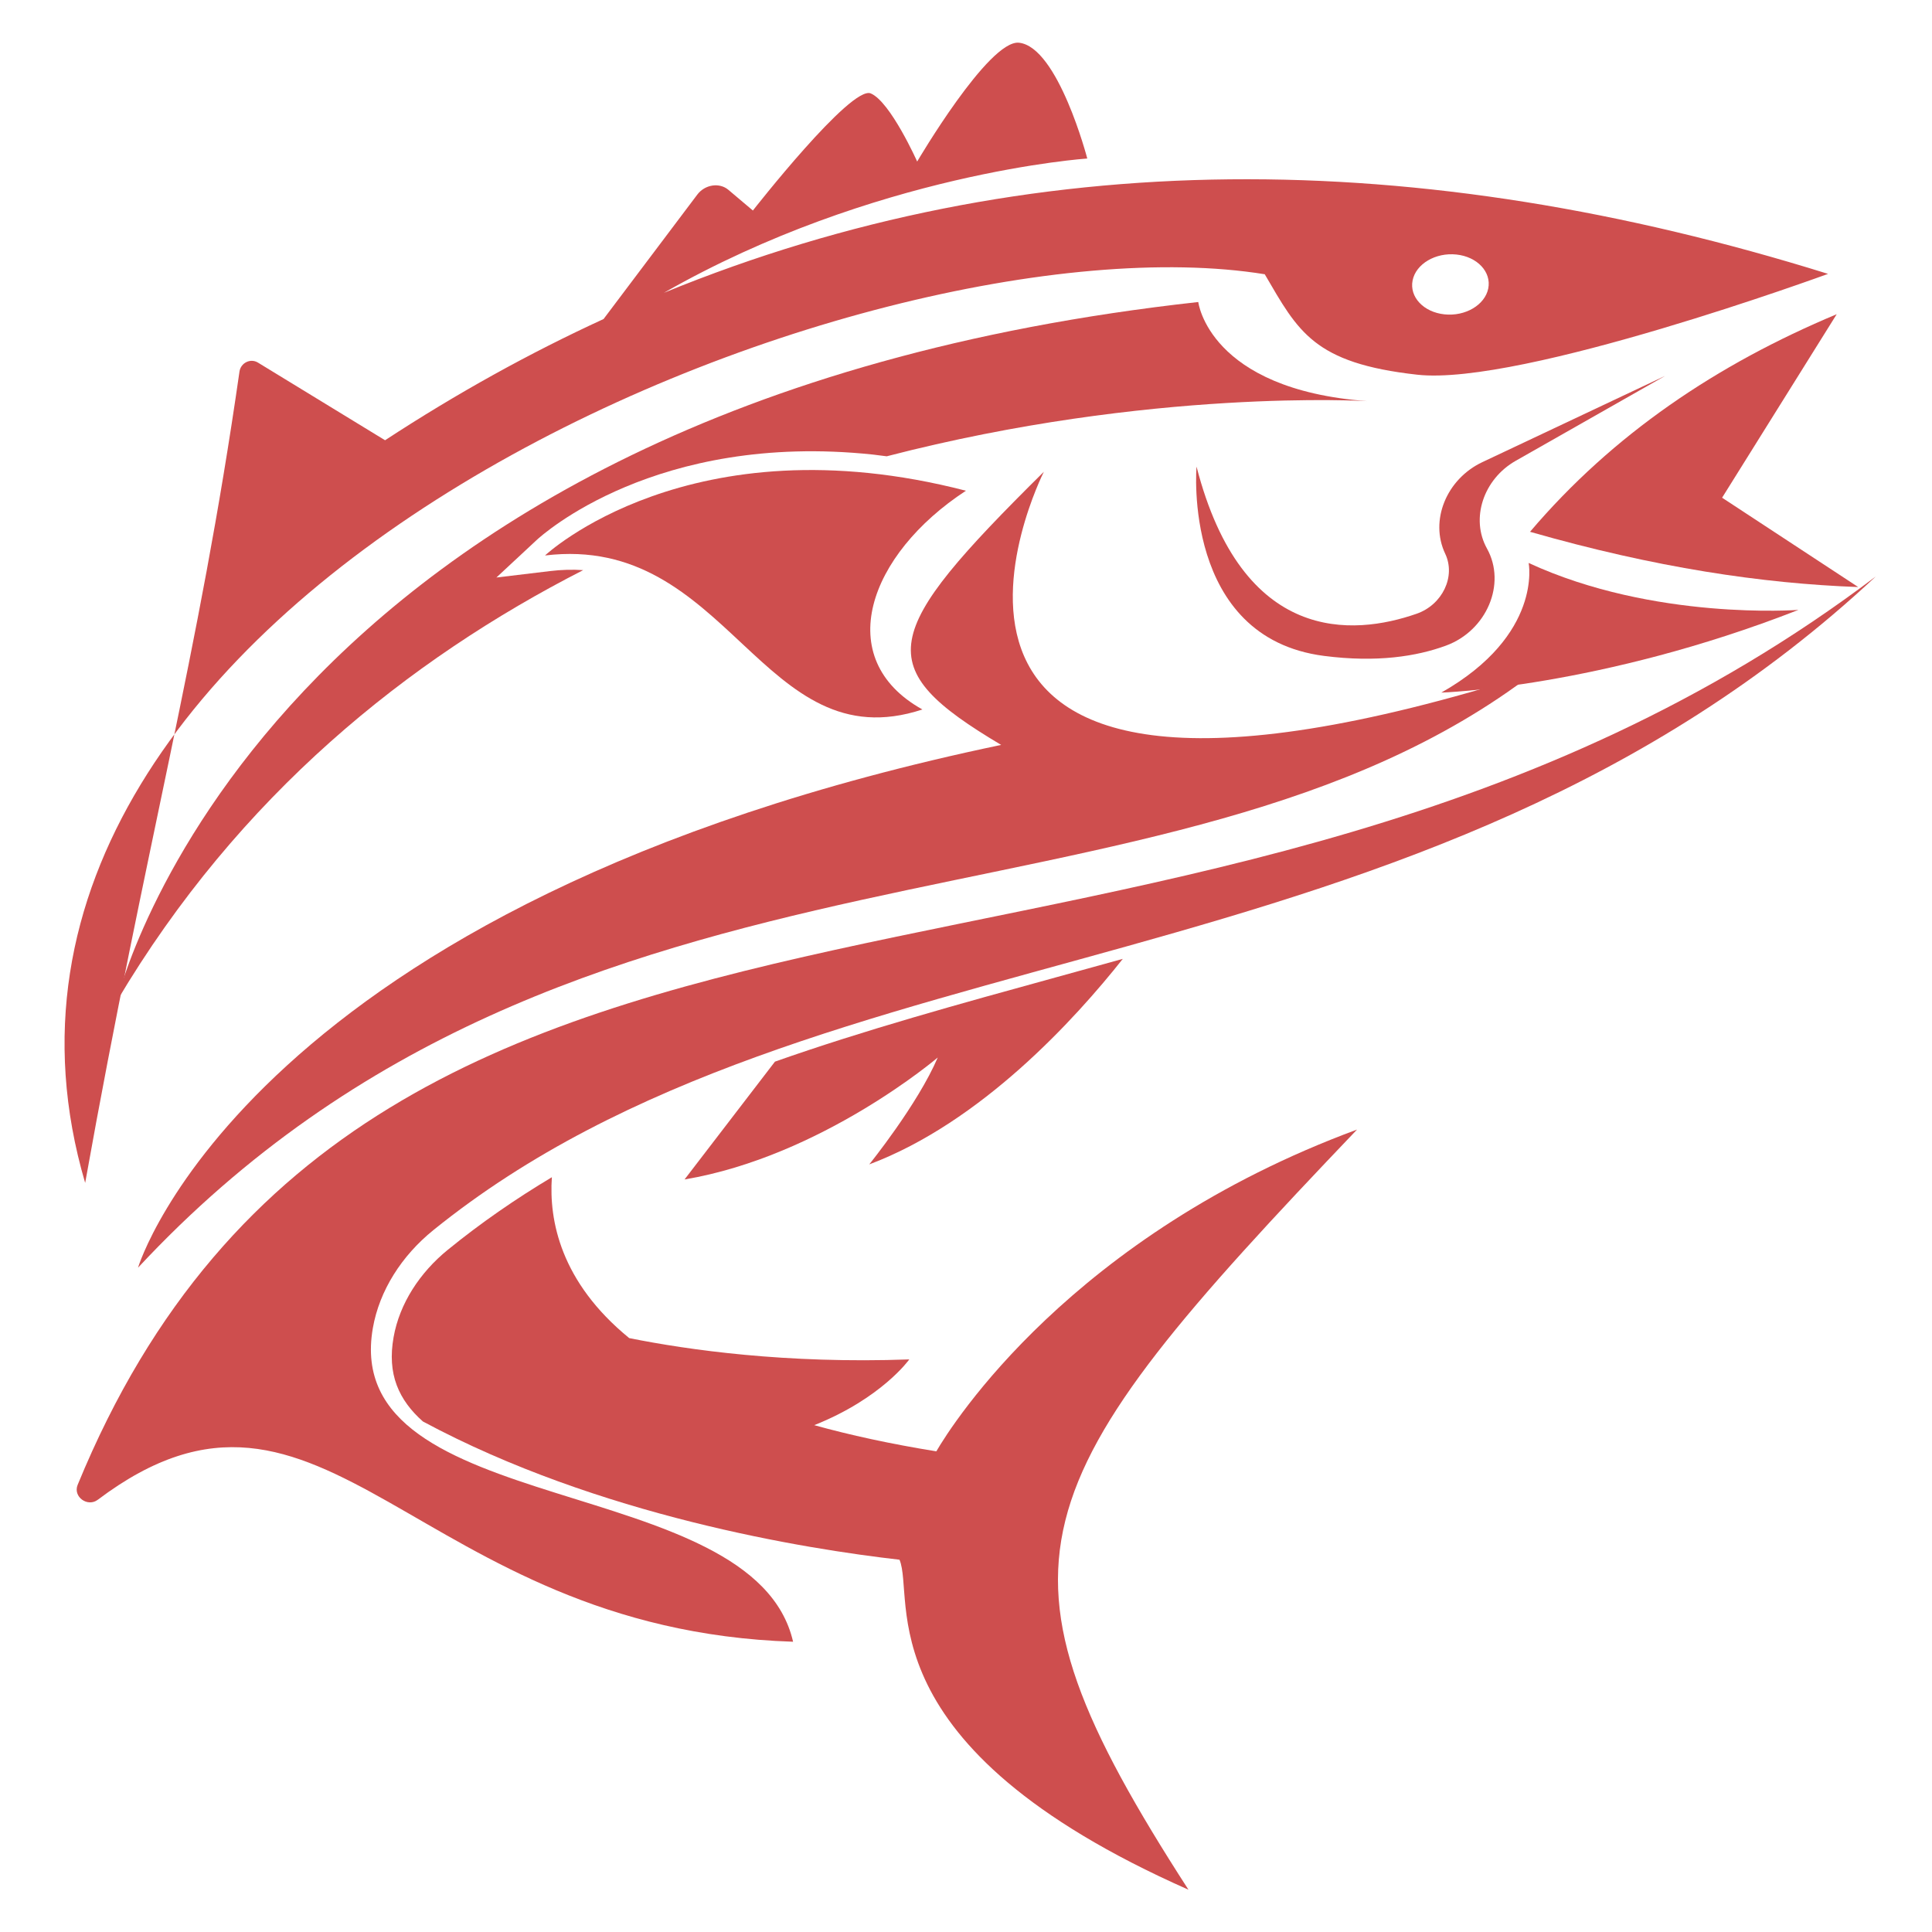 <svg width="62" height="62" viewBox="0 0 62 62" fill="none" xmlns="http://www.w3.org/2000/svg">
<rect x="0" y="0" width="62" height="62" fill="#333333" stroke="none"/>
<g clip-path="url(#clip0_211_13)">
<rect width="62" height="62" fill="white"/>
<path d="M3.138 48.129C2.809 48.377 2.335 48.032 2.492 47.65C12.078 24.298 38.462 34.94 60.199 18.497C45.601 32.12 26.236 29.506 13.902 39.48C12.898 40.293 12.177 41.407 11.965 42.62C10.887 48.809 24.188 47.178 25.451 52.685C13.275 52.292 10.434 42.631 3.138 48.129Z" fill="#CE4E4E"/>
<path d="M49.1 17.066C51.763 13.932 55.107 11.688 58.942 10.083L55.264 15.972L59.632 18.839C56.553 18.726 53.117 18.217 49.1 17.066Z" fill="#CE4E4E"/>
<path d="M17.49 17.826C17.49 17.826 22.131 13.457 30.998 15.748C27.867 17.794 26.677 21.141 29.601 22.768C24.443 24.465 23.394 17.11 17.49 17.826Z" fill="#CE4E4E"/>
<path d="M30.048 46.575C28.579 46.338 27.278 46.054 26.13 45.735C28.297 44.872 29.18 43.625 29.18 43.625C25.222 43.768 22.072 43.319 20.192 42.941C17.985 41.139 17.614 39.159 17.71 37.778C16.549 38.473 15.432 39.243 14.371 40.107C13.476 40.835 12.822 41.828 12.63 42.916C12.528 43.491 12.562 44.002 12.732 44.454C12.898 44.895 13.187 45.277 13.572 45.617C19.213 48.647 25.854 49.709 28.866 50.053C29.384 51.281 27.66 56.006 38.139 60.643C31.339 50.104 32.599 47.719 43.549 36.249C34.395 39.63 30.558 45.696 30.048 46.575Z" fill="#CE4E4E"/>
<path d="M33.901 31.36C30.79 32.216 27.752 33.053 24.869 34.069L21.968 37.85C26.381 37.105 30.093 33.937 30.093 33.937C29.447 35.448 27.895 37.367 27.895 37.367C31.482 36.019 34.492 32.716 36.032 30.771C35.321 30.969 34.609 31.165 33.901 31.36Z" fill="#CE4E4E"/>
<path d="M49.213 21.601C26.576 28.781 33.499 15.139 33.499 15.139C28.225 20.359 27.92 21.401 32.128 23.905C7.95 28.963 4.429 40.682 4.429 40.682C18.467 25.608 37.419 30.632 49.213 21.601Z" fill="#CE4E4E"/>
<path d="M38.398 14.974C38.398 14.974 37.928 20.461 42.491 21.049C44.185 21.267 45.462 21.064 46.397 20.721C47.714 20.239 48.347 18.733 47.719 17.604C47.185 16.646 47.601 15.379 48.642 14.787L53.435 12.063L47.571 14.83C46.416 15.375 45.874 16.708 46.378 17.769C46.725 18.499 46.287 19.409 45.46 19.696C43.425 20.405 39.873 20.689 38.398 14.974Z" fill="#CE4E4E"/>
<path d="M17.654 18.326L15.93 18.533L17.224 17.328C17.377 17.185 21.044 13.853 28.009 14.587C28.156 14.603 28.306 14.624 28.456 14.643C36.941 12.445 43.874 12.873 43.874 12.873C38.786 12.495 38.454 9.692 38.454 9.692C8.205 13.029 3.746 32.135 3.746 32.135C7.667 25.52 13.106 21.163 18.715 18.296C18.373 18.273 18.018 18.282 17.654 18.326Z" fill="#CE4E4E"/>
<path d="M49.056 18.066C49.056 18.066 49.514 20.374 46.254 22.226C46.254 22.226 51.335 22.069 57.714 19.572C57.714 19.572 53.078 19.925 49.056 18.066Z" fill="#CE4E4E"/>
<path d="M46.354 10.088C45.683 10.017 45.226 9.53 45.332 8.999C45.438 8.469 46.068 8.097 46.738 8.168C47.408 8.239 47.865 8.727 47.76 9.257C47.653 9.787 47.024 10.159 46.354 10.088ZM21.306 9.396C28.053 5.545 34.892 5.087 34.892 5.087C34.892 5.087 33.956 1.504 32.7 1.371C31.731 1.269 29.433 5.184 29.433 5.184C29.433 5.184 28.577 3.267 27.944 2.998C27.311 2.728 24.161 6.756 24.161 6.756L23.376 6.093C23.088 5.848 22.621 5.92 22.376 6.246L19.369 10.238C17 11.327 14.662 12.62 12.357 14.128L8.278 11.636C8.038 11.489 7.726 11.643 7.685 11.925C6.364 21.127 4.694 26.986 2.733 37.961C-2.797 19.145 27.779 6.733 40.587 8.801C41.661 10.639 42.15 11.655 45.484 12.025C48.818 12.395 58.664 8.789 58.664 8.789C45.538 4.694 33.037 4.591 21.306 9.396Z" fill="#CE4E4E"/>
</g>
<defs>
<clipPath id="clip0_211_13">
<rect width="62" height="62" fill="white"/>
</clipPath>
</defs>
</svg>
